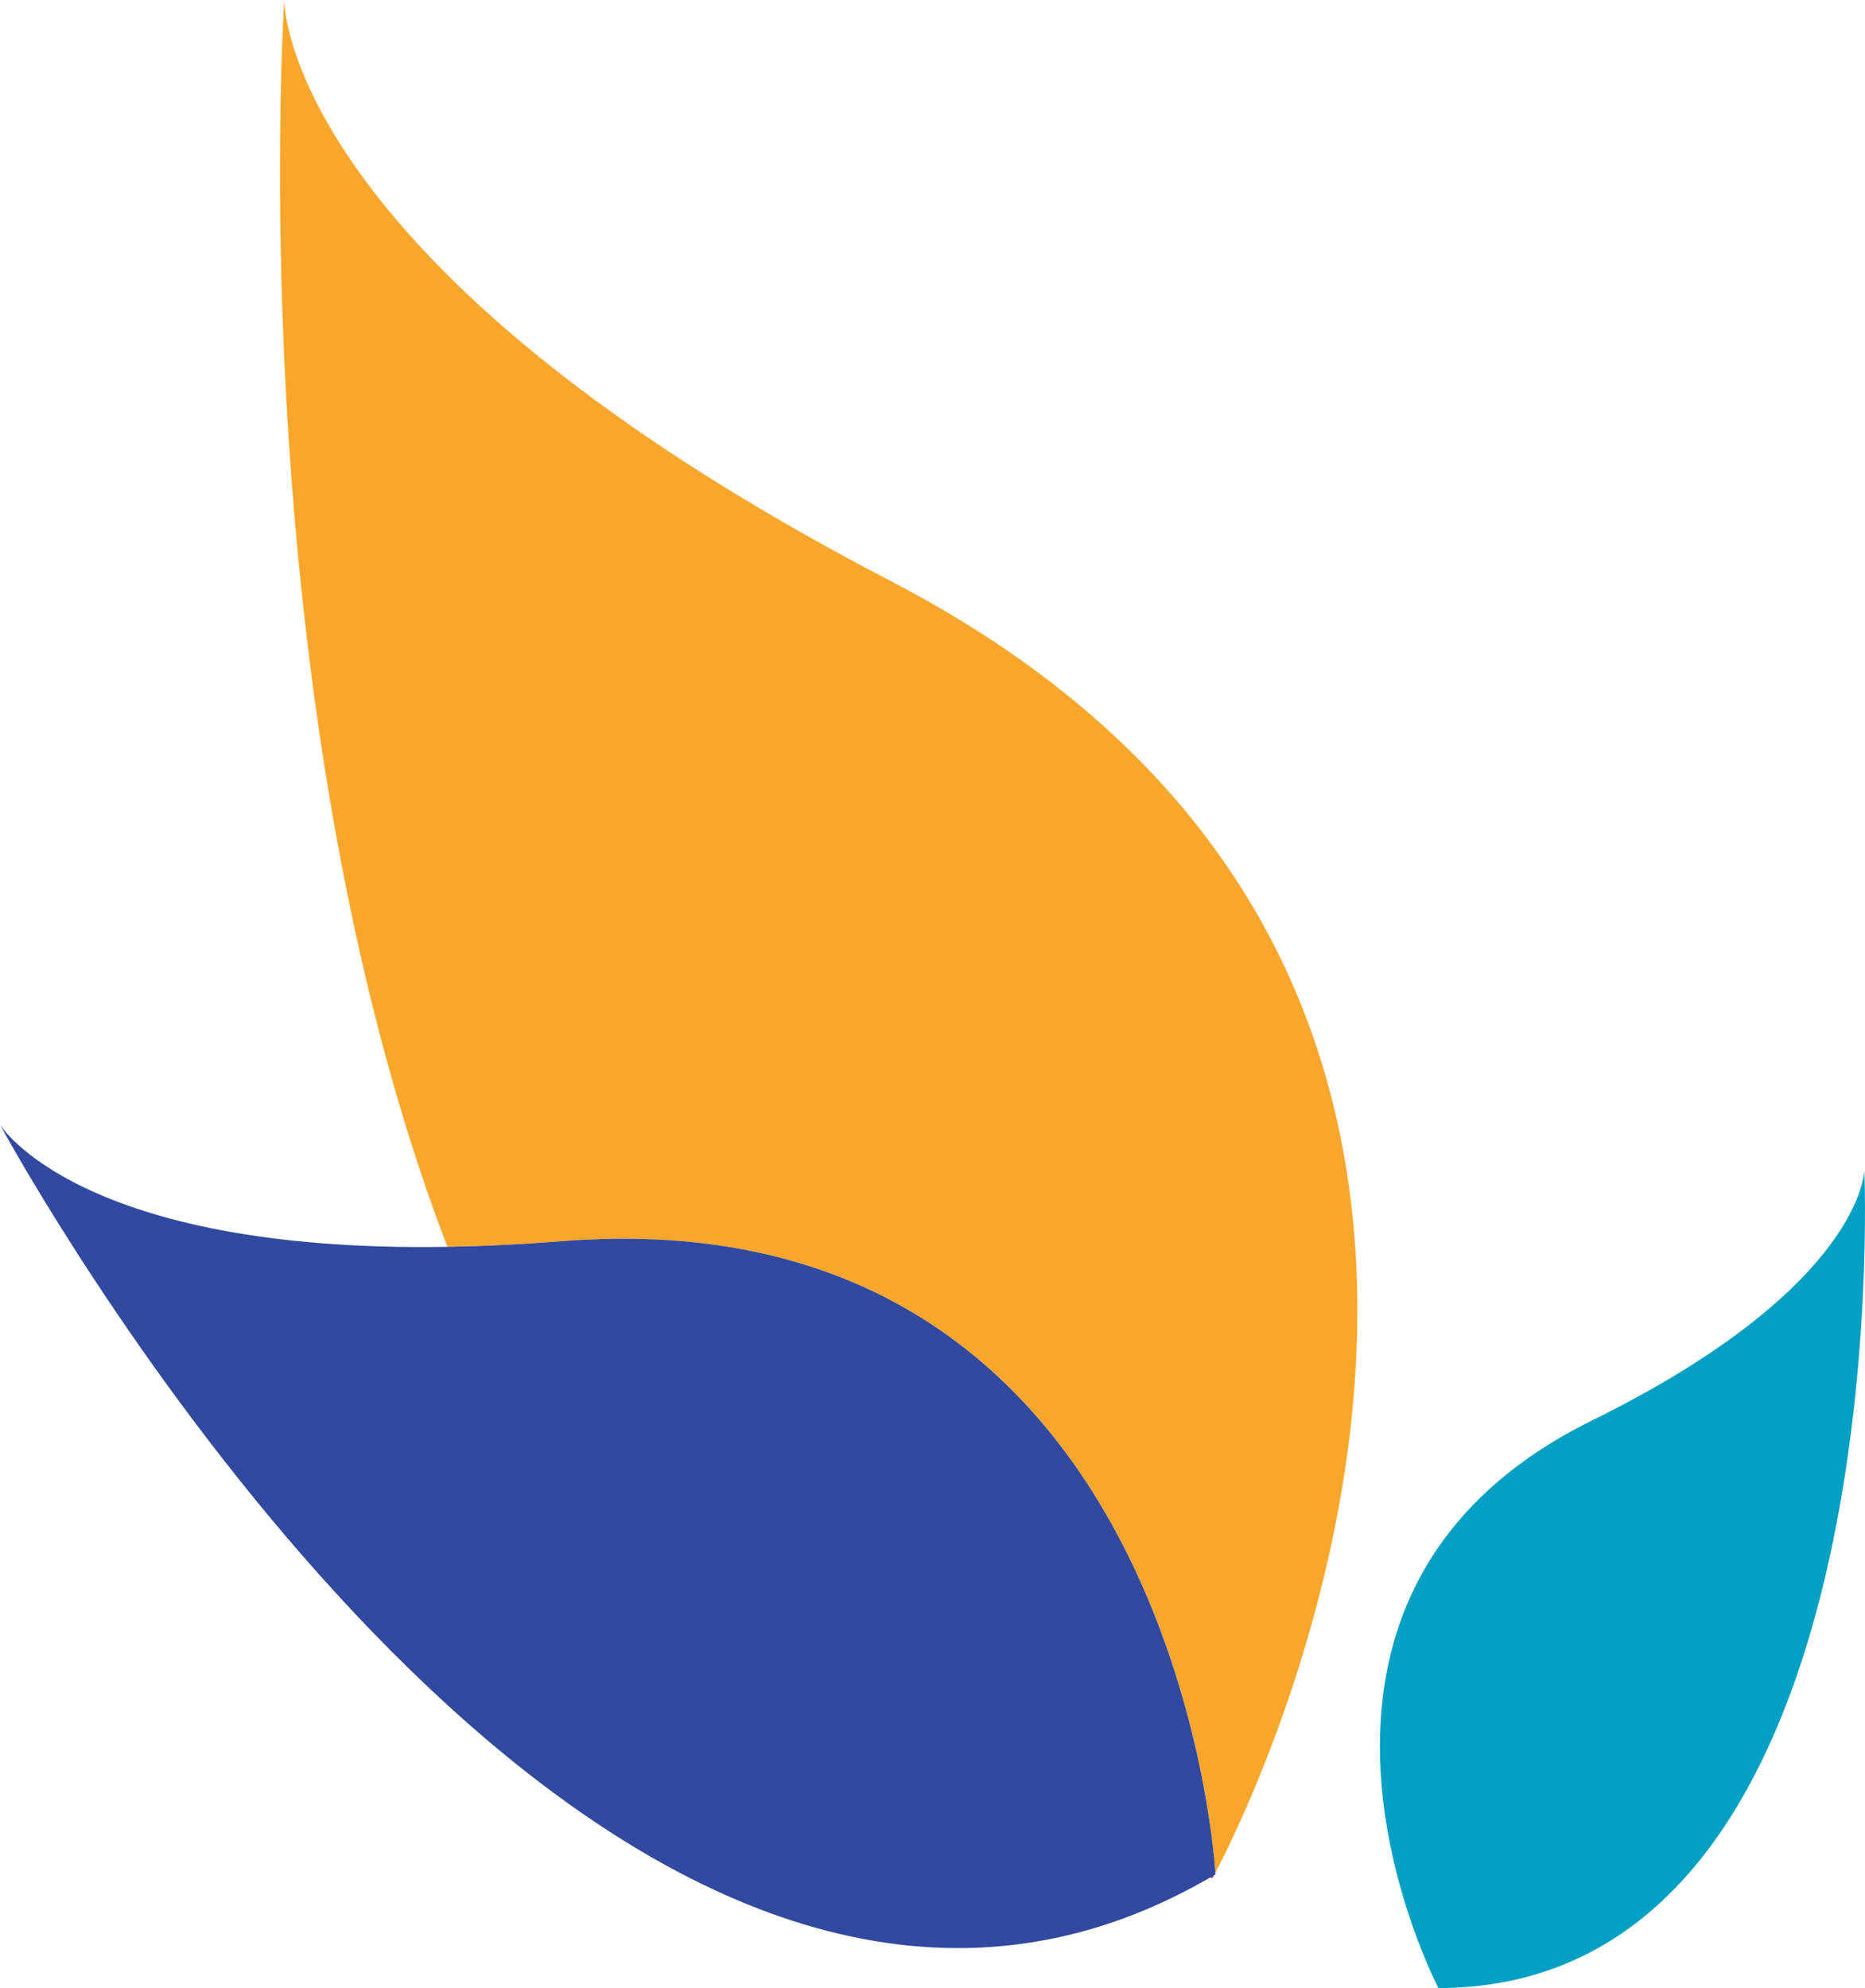<?xml version="1.0" encoding="utf-8"?>
<!-- Generator: Adobe Illustrator 15.1.0, SVG Export Plug-In . SVG Version: 6.00 Build 0)  -->
<!DOCTYPE svg PUBLIC "-//W3C//DTD SVG 1.1//EN" "http://www.w3.org/Graphics/SVG/1.1/DTD/svg11.dtd">
<svg version="1.1" id="Layer_1" xmlns="http://www.w3.org/2000/svg" xmlns:xlink="http://www.w3.org/1999/xlink" x="0px" y="0px"
	 width="94.415px" height="100.651px" viewBox="0 0 94.415 100.651" enable-background="new 0 0 94.415 100.651"
	 xml:space="preserve">
<g>
	<path fill="#F9A72C" d="M28.387,62.842c-2.056,0.165-3.959,0.251-5.738,0.281c-7.347-19.184-8.476-42.169-8.476-54.422V8.638
		c0-5.348,0.216-8.635,0.216-8.638l0,0c0,0.009-0.151,13.387,30.71,29.42c39.049,20.286,18.345,61.746,16.43,65.388
		C61.398,92.874,58.748,60.416,28.387,62.842z"/>
	<path fill="#BA007C" d="M61.389,95.068c-0.049-0.001-0.095-0.006-0.145-0.006c0.071-0.042,0.142-0.077,0.212-0.12
		C61.413,95.025,61.389,95.068,61.389,95.068z"/>
	<path fill="#31499F" d="M0,56.939c0.01,0.016,3.987,6.492,22.648,6.184c1.779-0.03,3.683-0.117,5.738-0.281
		c30.361-2.426,33.011,30.032,33.142,31.967c0.003,0.059,0.005,0.091,0.005,0.091c-0.025,0.016-0.051,0.028-0.077,0.043
		c-0.07,0.042-0.141,0.078-0.212,0.12c-4.278,2.478-8.541,3.558-12.71,3.563h-0.032C22.434,98.624,0.017,56.969,0,56.939L0,56.939z"
		/>
	<path fill="#03A0C3" d="M80.596,71.914c13.732-6.772,13.785-12.662,13.785-12.662s1.837,41.354-21.559,41.399
		C72.822,100.651,62.419,80.879,80.596,71.914z"/>
</g>
</svg>
